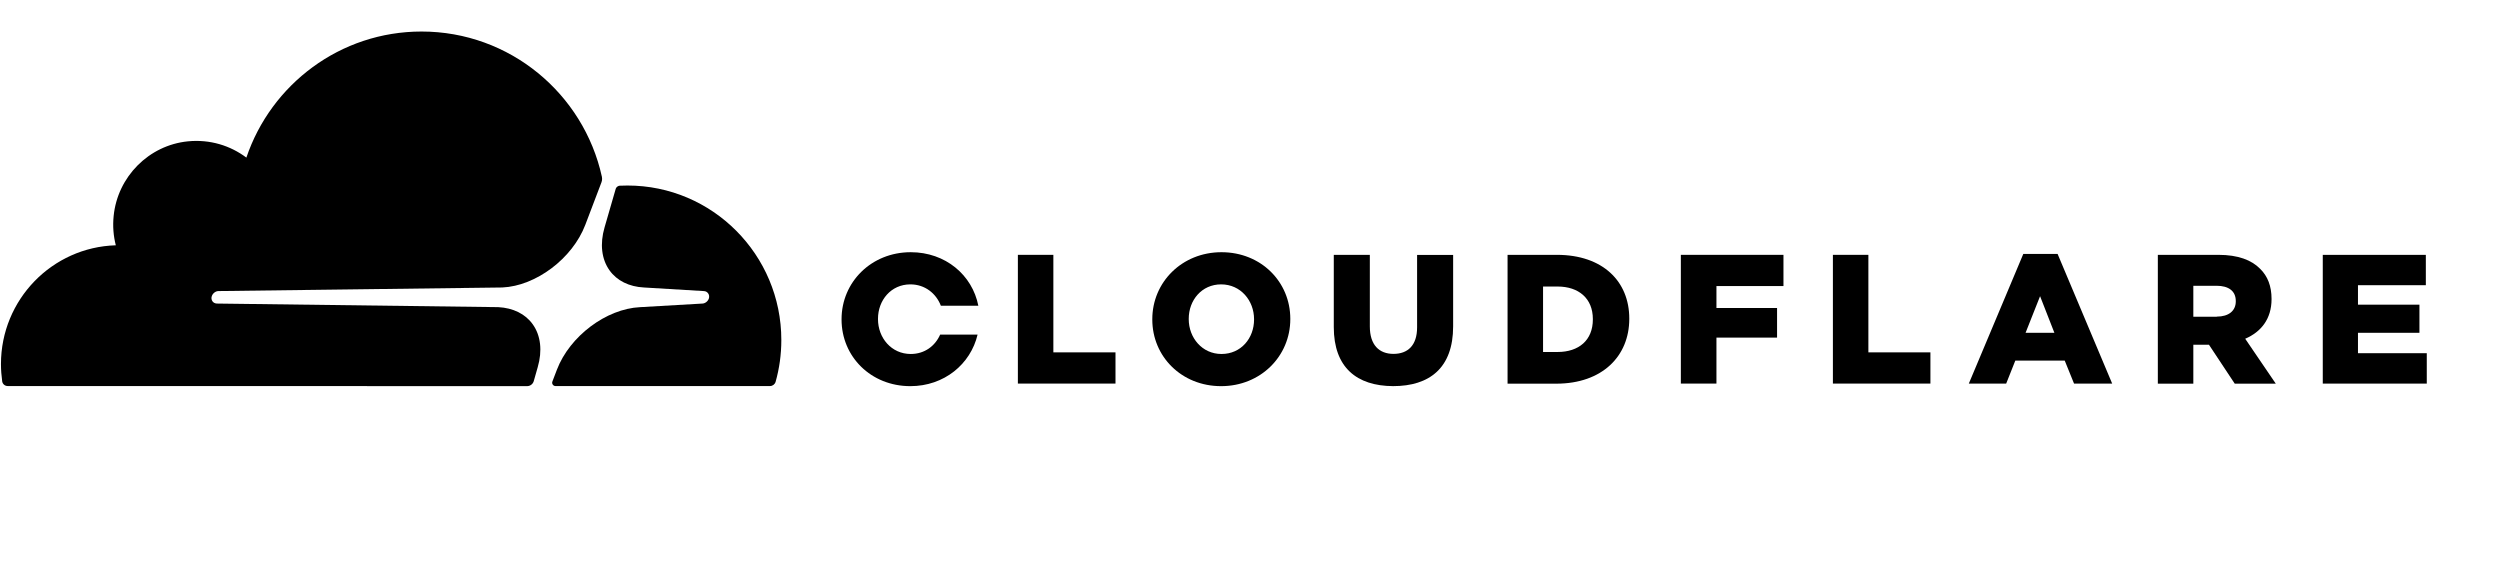 <svg width="239" height="54" viewBox="0 0 239 54" fill="none" xmlns="http://www.w3.org/2000/svg">
<g clip-path="url(#clip0_1234_394)">
<path d="M51.027 36.435L51.405 35.105C51.864 33.532 51.693 32.067 50.928 31C50.226 30.014 49.056 29.436 47.634 29.363L20.727 29.02C20.547 29.011 20.394 28.929 20.304 28.794C20.214 28.658 20.187 28.477 20.25 28.305C20.34 28.043 20.601 27.835 20.871 27.826L48.021 27.483C51.243 27.338 54.726 24.707 55.95 21.506L57.497 17.436C57.542 17.328 57.56 17.21 57.56 17.093C57.56 17.029 57.551 16.966 57.542 16.903C55.797 8.955 48.732 3.014 40.3 3.014C32.525 3.014 25.919 8.059 23.553 15.067C22.023 13.919 20.07 13.304 17.964 13.512C14.229 13.883 11.233 16.903 10.864 20.655C10.765 21.632 10.846 22.563 11.071 23.45C4.978 23.631 0.092 28.649 0.092 34.807C0.092 35.368 0.137 35.91 0.209 36.453C0.245 36.715 0.47 36.905 0.731 36.905L50.397 36.914C50.406 36.914 50.406 36.914 50.415 36.914C50.694 36.905 50.946 36.715 51.027 36.435Z" fill="black"/>
<path d="M59.99 17.736C59.739 17.736 59.495 17.745 59.244 17.754C59.199 17.754 59.163 17.763 59.127 17.782C59.001 17.827 58.893 17.935 58.857 18.071L57.795 21.742C57.336 23.316 57.507 24.78 58.272 25.847C58.974 26.833 60.144 27.412 61.565 27.484L67.298 27.828C67.469 27.837 67.613 27.918 67.703 28.054C67.802 28.189 67.82 28.37 67.766 28.542C67.676 28.804 67.415 29.012 67.145 29.021L61.187 29.365C57.957 29.519 54.465 32.141 53.241 35.342L52.809 36.472C52.728 36.68 52.881 36.897 53.088 36.906C53.097 36.906 53.097 36.906 53.106 36.906H73.615C73.858 36.906 74.074 36.743 74.146 36.508C74.506 35.233 74.695 33.895 74.695 32.503C74.695 24.355 68.108 17.736 59.99 17.736Z" fill="black"/>
<path d="M97.309 24.363H100.701V33.686H106.641V36.67H97.309V24.363Z" fill="black"/>
<path d="M110.16 30.55V30.513C110.16 26.978 112.995 24.111 116.774 24.111C120.555 24.111 123.353 26.942 123.353 30.477V30.513C123.353 34.049 120.519 36.916 116.739 36.916C112.959 36.916 110.16 34.085 110.16 30.55ZM119.888 30.55V30.513C119.888 28.741 118.611 27.186 116.739 27.186C114.885 27.186 113.643 28.696 113.643 30.477V30.513C113.643 32.286 114.921 33.841 116.774 33.841C118.647 33.841 119.888 32.331 119.888 30.55Z" fill="black"/>
<path d="M127.51 31.272V24.363H130.956V31.208C130.956 32.981 131.847 33.831 133.215 33.831C134.582 33.831 135.474 33.026 135.474 31.299V24.372H138.92V31.199C138.92 35.178 136.662 36.914 133.179 36.914C129.696 36.896 127.51 35.124 127.51 31.272Z" fill="black"/>
<path d="M144.123 24.363H148.847C153.222 24.363 155.759 26.895 155.759 30.449V30.485C155.759 34.039 153.185 36.679 148.775 36.679H144.123V24.363ZM148.902 33.65C150.935 33.65 152.277 32.529 152.277 30.539V30.503C152.277 28.532 150.927 27.392 148.902 27.392H147.516V33.65H148.902Z" fill="black"/>
<path d="M160.689 24.363H170.499V27.347H164.092V29.445H169.887V32.275H164.092V36.67H160.689V24.363Z" fill="black"/>
<path d="M175.225 24.363H178.617V33.686H184.548V36.67H175.225V24.363Z" fill="black"/>
<path d="M193.429 24.273H196.705L201.924 36.671H198.279L197.388 34.473H192.664L191.791 36.671H188.219L193.429 24.273ZM196.399 31.815L195.031 28.315L193.645 31.815H196.399Z" fill="black"/>
<path d="M206.289 24.363H212.085C213.956 24.363 215.253 24.861 216.072 25.701C216.791 26.407 217.16 27.356 217.16 28.568V28.604C217.16 30.485 216.161 31.733 214.641 32.384L217.565 36.679H213.642L211.175 32.954H209.682V36.679H206.289V24.363ZM211.922 30.268C213.074 30.268 213.741 29.707 213.741 28.812V28.776C213.741 27.808 213.038 27.32 211.905 27.32H209.682V30.277H211.922V30.268Z" fill="black"/>
<path d="M222.057 24.363H231.91V27.266H225.422V29.129H231.298V31.814H225.422V33.767H232V36.67H222.057V24.363Z" fill="black"/>
<path d="M89.875 31.996C89.398 33.072 88.399 33.841 87.067 33.841C85.214 33.841 83.936 32.295 83.936 30.513V30.477C83.936 28.705 85.178 27.186 87.031 27.186C88.426 27.186 89.497 28.054 89.947 29.229H93.529C92.953 26.3 90.397 24.111 87.067 24.111C83.288 24.111 80.453 26.978 80.453 30.513V30.55C80.453 34.085 83.252 36.916 87.031 36.916C90.262 36.916 92.791 34.809 93.457 31.987H89.875V31.996Z" fill="black"/>
</g>
<defs>
<clipPath id="clip0_1234_394">
<rect width="231.908" height="35.929" fill="white" transform="translate(0.092 2)"/>
</clipPath>
</defs>
</svg>
